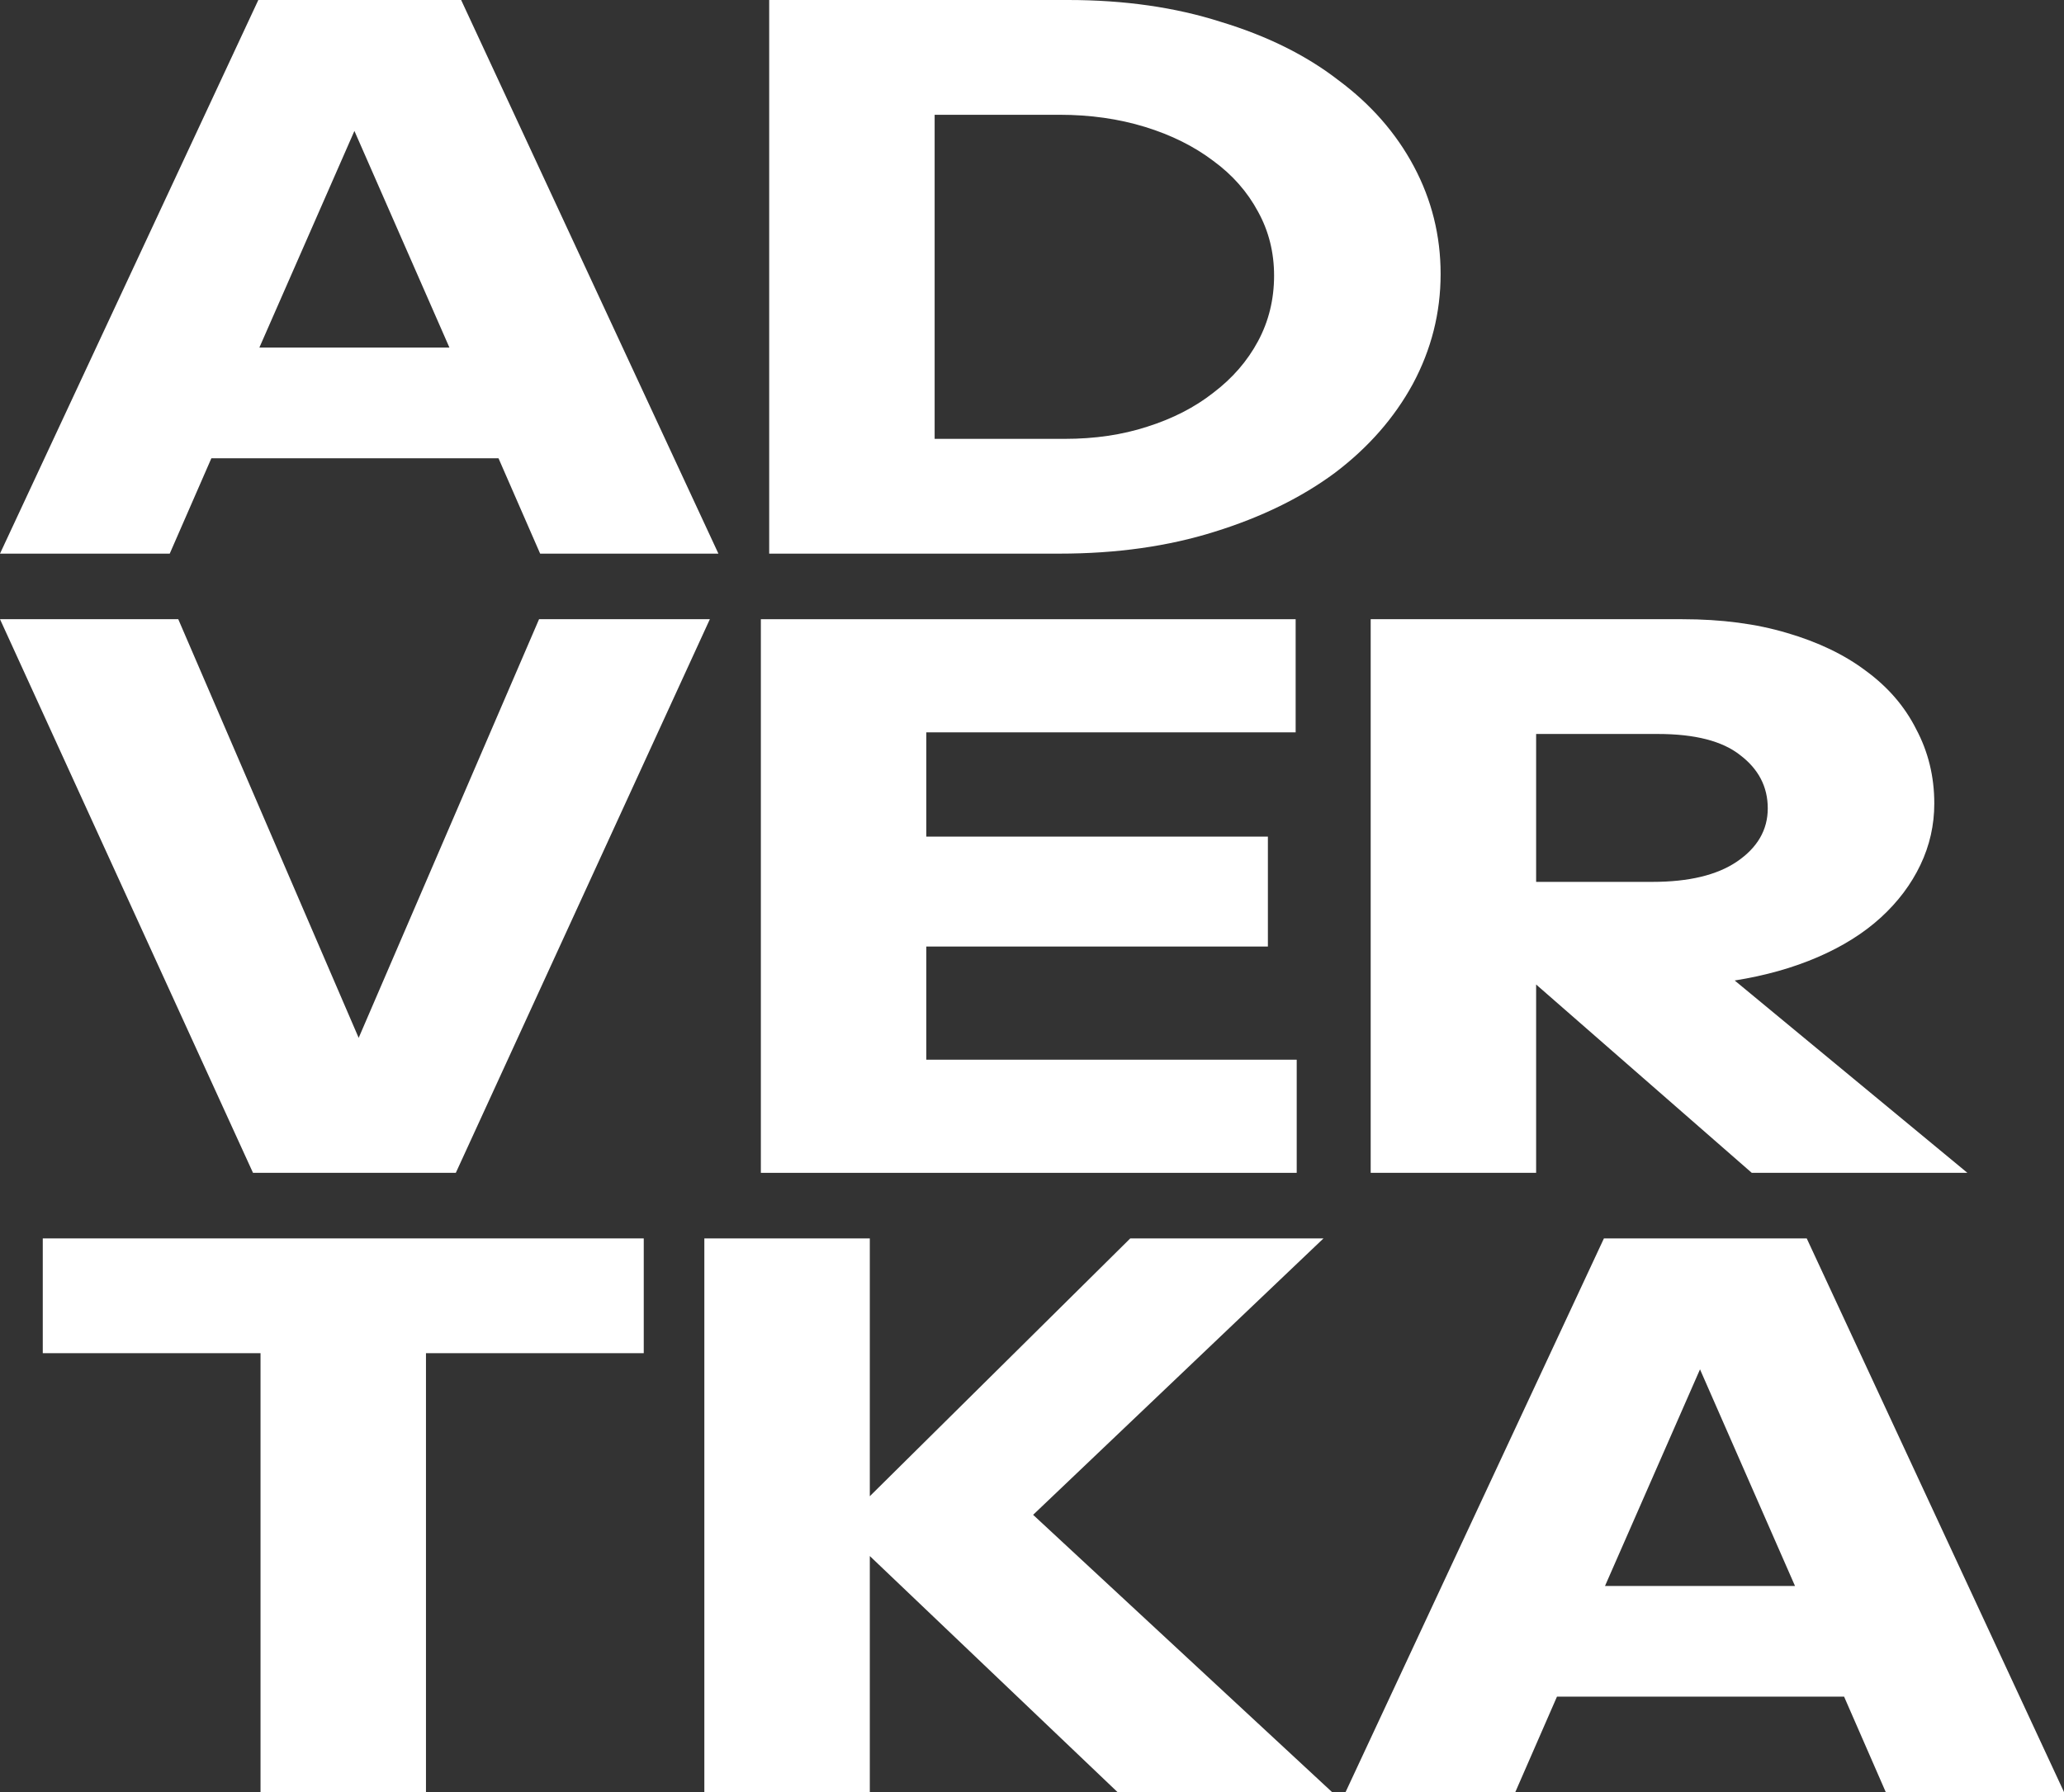 <?xml version="1.0" encoding="UTF-8"?> <svg xmlns="http://www.w3.org/2000/svg" width="76" height="66" viewBox="0 0 76 66" fill="none"><rect x="0" y="0" width="76" height="66" fill="#333333" stroke="none"/><path d="M13.05 4.822L9.551 12.8H16.548L13.05 4.822ZM18.356 16.878H7.783L6.25 20.39H0L9.512 0H16.98L26.453 20.39H19.889L18.356 16.878Z" fill="white"></path><path d="M28.323 0H39.328C41.398 0 43.272 0.268 44.949 0.804C46.652 1.32 48.093 2.034 49.273 2.947C50.478 3.84 51.408 4.902 52.063 6.132C52.718 7.362 53.046 8.682 53.046 10.091C53.046 11.52 52.705 12.869 52.024 14.139C51.343 15.389 50.386 16.481 49.155 17.413C47.923 18.326 46.443 19.051 44.713 19.587C43.01 20.122 41.11 20.39 39.014 20.39H28.323V0ZM34.415 4.227V16.163H39.21C40.311 16.163 41.32 16.015 42.237 15.717C43.18 15.419 43.993 15.002 44.674 14.467C45.381 13.931 45.932 13.296 46.325 12.562C46.718 11.827 46.914 11.024 46.914 10.15C46.914 9.297 46.718 8.513 46.325 7.799C45.932 7.065 45.381 6.44 44.674 5.924C43.966 5.388 43.128 4.971 42.158 4.673C41.189 4.376 40.141 4.227 39.014 4.227H34.415Z" fill="white"></path><path d="M9.593 66V49.837H1.575V45.61H23.704V49.837H15.685V66H9.593Z" fill="white"></path><path d="M41.618 45.61H48.733L38.041 55.79L49.047 66H41.147L32.028 57.308V66H25.935V45.61H32.028V55.105L41.618 45.61Z" fill="white"></path><path d="M62.597 50.432L59.099 58.41H66.095L62.597 50.432ZM67.903 62.487H57.33L55.797 66H49.547L59.059 45.61H66.527L76 66H69.436L67.903 62.487Z" fill="white"></path><path d="M9.316 43.195L0 22.805H6.564L13.207 38.224L19.849 22.805H26.138L16.784 43.195H9.316Z" fill="white"></path><path d="M28.016 22.805H47.708V26.972H34.108V30.812H46.686V34.86H34.108V39.028H47.747V43.195H28.016V22.805Z" fill="white"></path><path d="M56.563 27.032V32.479H60.847C62.184 32.479 63.219 32.231 63.953 31.735C64.713 31.219 65.092 30.564 65.092 29.77C65.092 28.977 64.752 28.322 64.07 27.806C63.415 27.29 62.407 27.032 61.044 27.032H56.563ZM56.563 43.195H50.471V22.805H61.948C63.389 22.805 64.673 22.974 65.8 23.311C66.953 23.648 67.922 24.115 68.709 24.71C69.521 25.305 70.137 26.02 70.556 26.853C71.001 27.687 71.224 28.599 71.224 29.592C71.224 30.386 71.054 31.14 70.713 31.854C70.373 32.568 69.888 33.213 69.259 33.789C68.63 34.364 67.857 34.85 66.94 35.247C66.023 35.644 65.001 35.932 63.874 36.111L72.443 43.195H64.503L56.563 36.259V43.195Z" fill="white"></path></svg> 